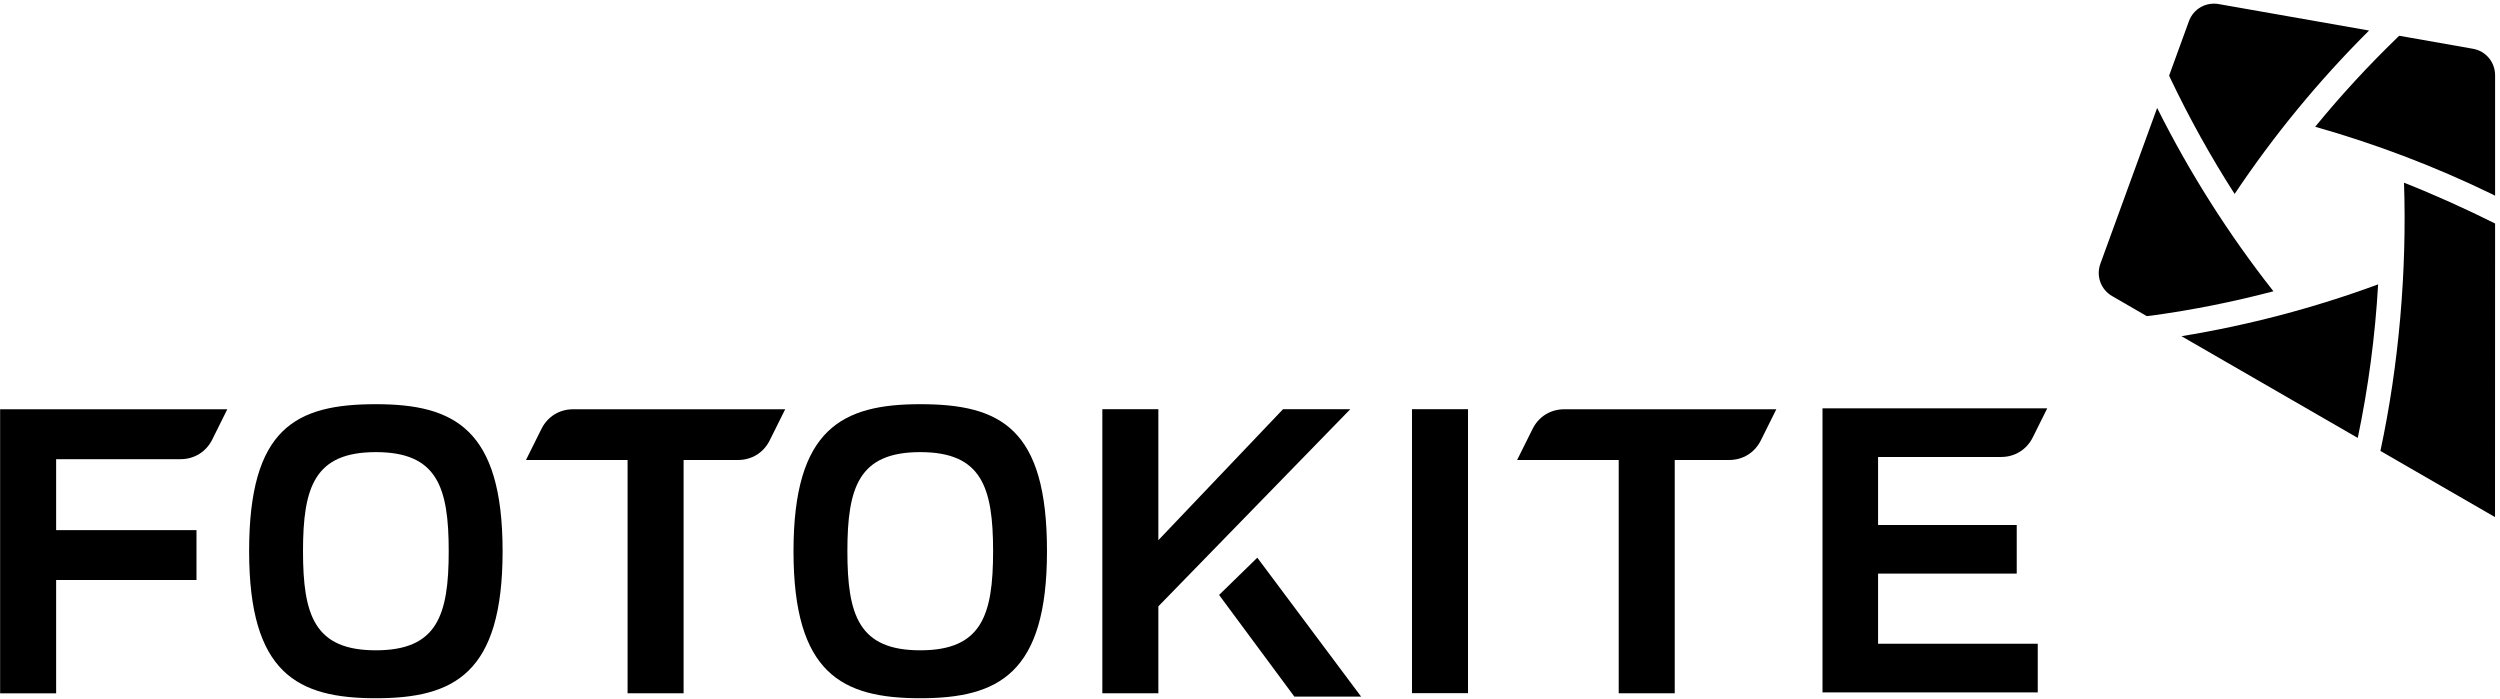<svg width="340.0" height="95.0" preserveAspectRatio="xMinYMin meet" viewBox="0 0 340 95" xmlns="http://www.w3.org/2000/svg" version="1.0" fill-rule="evenodd" xmlns:xlink="http://www.w3.org/1999/xlink"><title>...</title><desc>...</desc><g id="group" transform="scale(1,-1) translate(0,-95)" clip="0 0 340 95"><g transform=""><g transform=" matrix(1,0,0,-1,0,95)"><g transform=" matrix(0.966,0,0,0.913,-46.361,-55.25)"><rect x="48.0" y="60.513" width="351.41" height="103.487" style="stroke: none; stroke-linecap: round; stroke-width: 1; fill: none; fill-rule: evenodd;"/><g transform=""><path d="M 48 60.513 L 399.41 60.513 L 399.41 164 L 48 164 Z " style="stroke: none; stroke-linecap: butt; stroke-width: 1; fill: none; fill-rule: evenodd;"/><g transform=" matrix(1.035,0,0,1.095,-14.121,-5.202)"><g transform=" matrix(-0,1,-1,-0,337.08,-122.08)"><rect x="122.08" y="-122.08" width="215.0" height="459.16" style="stroke: none; stroke-linecap: round; stroke-width: 1; fill: none; fill-rule: evenodd;"/></g><g transform=""><g transform=""><path d="M 338.07 116.23 L 358.8 59.35 " style="stroke: none; stroke-linecap: round; stroke-width: 1; fill: none; fill-rule: evenodd;"/></g><g transform=" matrix(-0,1,-1,-0,337.017,-122.018)"><rect x="142.02" y="-102.08" width="175" height="419.16" style="stroke: none; stroke-linecap: round; stroke-width: 1; fill: none; fill-rule: evenodd;"/></g><rect x="59.94" y="60.0" width="339.16" height="95.0" style="stroke: none; stroke-linecap: round; stroke-width: 1; fill: none; fill-rule: evenodd;"/></g><g transform=""><g transform=""><g transform=""><path d="M 369.26 99.64 C 363.82 101.07 358.24 102.19 352.66 102.95 L 352.03 103.02 L 347.33 100.3 C 345.78 99.41 345.11 97.57 345.72 95.89 L 353.44 74.7 C 357.85 83.52 363.17 91.91 369.26 99.64 Z " style="stroke: none; stroke-linecap: round; stroke-width: 1; fill: rgb(0%,0%,0%); fill-rule: evenodd;"/></g><g transform=""><path d="M 383.5 98.7 C 383.1 105.7 382.17 112.72 380.73 119.59 L 356.75 105.75 C 365.86 104.26 374.85 101.89 383.5 98.7 Z " style="stroke: none; stroke-linecap: round; stroke-width: 1; fill: rgb(0%,0%,0%); fill-rule: evenodd;"/></g><g transform=""><path d="M 399.41 90.42 L 399.4 130.36 L 383.81 121.36 C 386.32 109.67 387.43 96.87 387.02 84.87 C 391.12 86.48 395.49 88.46 399.41 90.42 Z " style="stroke: none; stroke-linecap: round; stroke-width: 1; fill: rgb(0%,0%,0%); fill-rule: evenodd;"/></g><g transform=""><path d="M 399.41 70.25 L 399.41 86.64 L 398.94 86.4 C 391.24 82.66 383.17 79.59 374.94 77.26 C 378.41 73.01 382.18 68.93 386.12 65.12 L 386.37 64.88 L 396.4 66.65 C 398.15 66.96 399.41 68.46 399.41 70.25 Z " style="stroke: none; stroke-linecap: round; stroke-width: 1; fill: rgb(0%,0%,0%); fill-rule: evenodd;"/></g><g transform=""><path d="M 382.27 64.17 C 375.46 70.94 369.31 78.42 363.98 86.4 C 360.76 81.38 357.83 76.11 355.26 70.72 L 355.07 70.3 L 357.76 62.91 C 358.37 61.23 360.06 60.26 361.82 60.57 L 382.27 64.17 Z " style="stroke: none; stroke-linecap: round; stroke-width: 1; fill: rgb(0%,0%,0%); fill-rule: evenodd;"/></g></g><g transform=""><g transform=""><path d="M 185.19 115 C 174.55 115 167.95 118.35 167.95 135 C 167.95 151.65 174.55 155 185.19 155 C 195.83 155 202.43 151.65 202.43 135 C 202.44 118.27 196.11 115 185.19 115 Z M 185.19 148.48 C 176.86 148.48 175.28 143.74 175.28 135 C 175.28 126.26 176.86 121.52 185.19 121.52 C 193.52 121.52 195.1 126.26 195.1 135 C 195.1 143.74 193.53 148.48 185.19 148.48 Z " style="stroke: none; stroke-linecap: round; stroke-width: 1; fill: rgb(0%,0%,0%); fill-rule: evenodd;"/></g><g transform=""><path d="M 111.14 155 C 100.5 155 93.9 151.65 93.9 135 C 93.9 118.27 100.22 115 111.14 115 C 121.78 115 128.38 118.35 128.38 135 C 128.38 151.65 121.78 155 111.14 155 Z M 121.05 135 C 121.05 126.26 119.47 121.52 111.14 121.52 C 102.81 121.52 101.23 126.26 101.23 135 C 101.23 143.74 102.81 148.48 111.14 148.48 C 119.47 148.48 121.05 143.74 121.05 135 Z " style="stroke: none; stroke-linecap: round; stroke-width: 1; fill: rgb(0%,0%,0%); fill-rule: evenodd;"/></g><g transform=""><path d="M 280.2 154.32 L 280.2 122.59 L 266.38 122.59 L 268.49 118.35 C 269.32 116.69 270.92 115.69 272.79 115.69 L 301.64 115.69 L 299.53 119.93 C 298.7 121.59 297.1 122.59 295.23 122.59 L 287.82 122.59 L 287.82 154.32 L 280.2 154.32 Z " style="stroke: none; stroke-linecap: round; stroke-width: 1; fill: rgb(0%,0%,0%); fill-rule: evenodd;"/></g><g transform=""><path d="M 60.03 154.33 L 60.03 115.69 L 90.93 115.69 L 88.88 119.82 C 88.05 121.48 86.44 122.48 84.58 122.48 L 67.65 122.48 L 67.65 132.13 L 86.74 132.13 L 86.74 138.92 L 67.65 138.92 L 67.65 154.33 L 60.03 154.33 Z " style="stroke: none; stroke-linecap: round; stroke-width: 1; fill: rgb(0%,0%,0%); fill-rule: evenodd;"/></g><g transform=""><path d="M 145.38 154.32 L 145.38 122.59 L 131.56 122.59 L 133.67 118.35 C 134.5 116.69 136.1 115.69 137.97 115.69 L 166.82 115.69 L 164.71 119.93 C 163.88 121.59 162.28 122.59 160.41 122.59 L 153 122.59 L 153 154.32 L 145.38 154.32 Z " style="stroke: none; stroke-linecap: round; stroke-width: 1; fill: rgb(0%,0%,0%); fill-rule: evenodd;"/></g><g transform=""><path d="M 245.16 154.78 L 236.08 154.78 L 225.84 140.95 L 231.04 135.88 L 245.16 154.78 Z " style="stroke: none; stroke-linecap: round; stroke-width: 1; fill: rgb(0%,0%,0%); fill-rule: evenodd;"/></g><g transform=""><path d="M 209.96 154.32 L 209.96 115.68 L 217.58 115.68 L 217.58 133.5 L 234.54 115.68 L 243.69 115.68 L 217.58 142.5 L 217.58 154.32 L 209.96 154.32 Z " style="stroke: none; stroke-linecap: round; stroke-width: 1; fill: rgb(0%,0%,0%); fill-rule: evenodd;"/></g><rect x="252.08" y="115.68" width="7.62" height="38.63" style="stroke: none; stroke-linecap: round; stroke-width: 1; fill: rgb(0%,0%,0%); fill-rule: evenodd;"/><g transform=""><path d="M 307.92 154.21 L 307.92 115.56 L 338.49 115.56 L 336.52 119.52 C 335.69 121.18 334.09 122.18 332.22 122.18 L 315.48 122.18 L 315.48 131.43 L 334.34 131.43 L 334.34 138.05 L 315.48 138.05 L 315.48 147.59 L 337.2 147.59 L 337.2 154.21 L 307.92 154.21 Z " style="stroke: none; stroke-linecap: round; stroke-width: 1; fill: rgb(0%,0%,0%); fill-rule: evenodd;"/></g></g></g></g></g></g></g></g></g></svg>